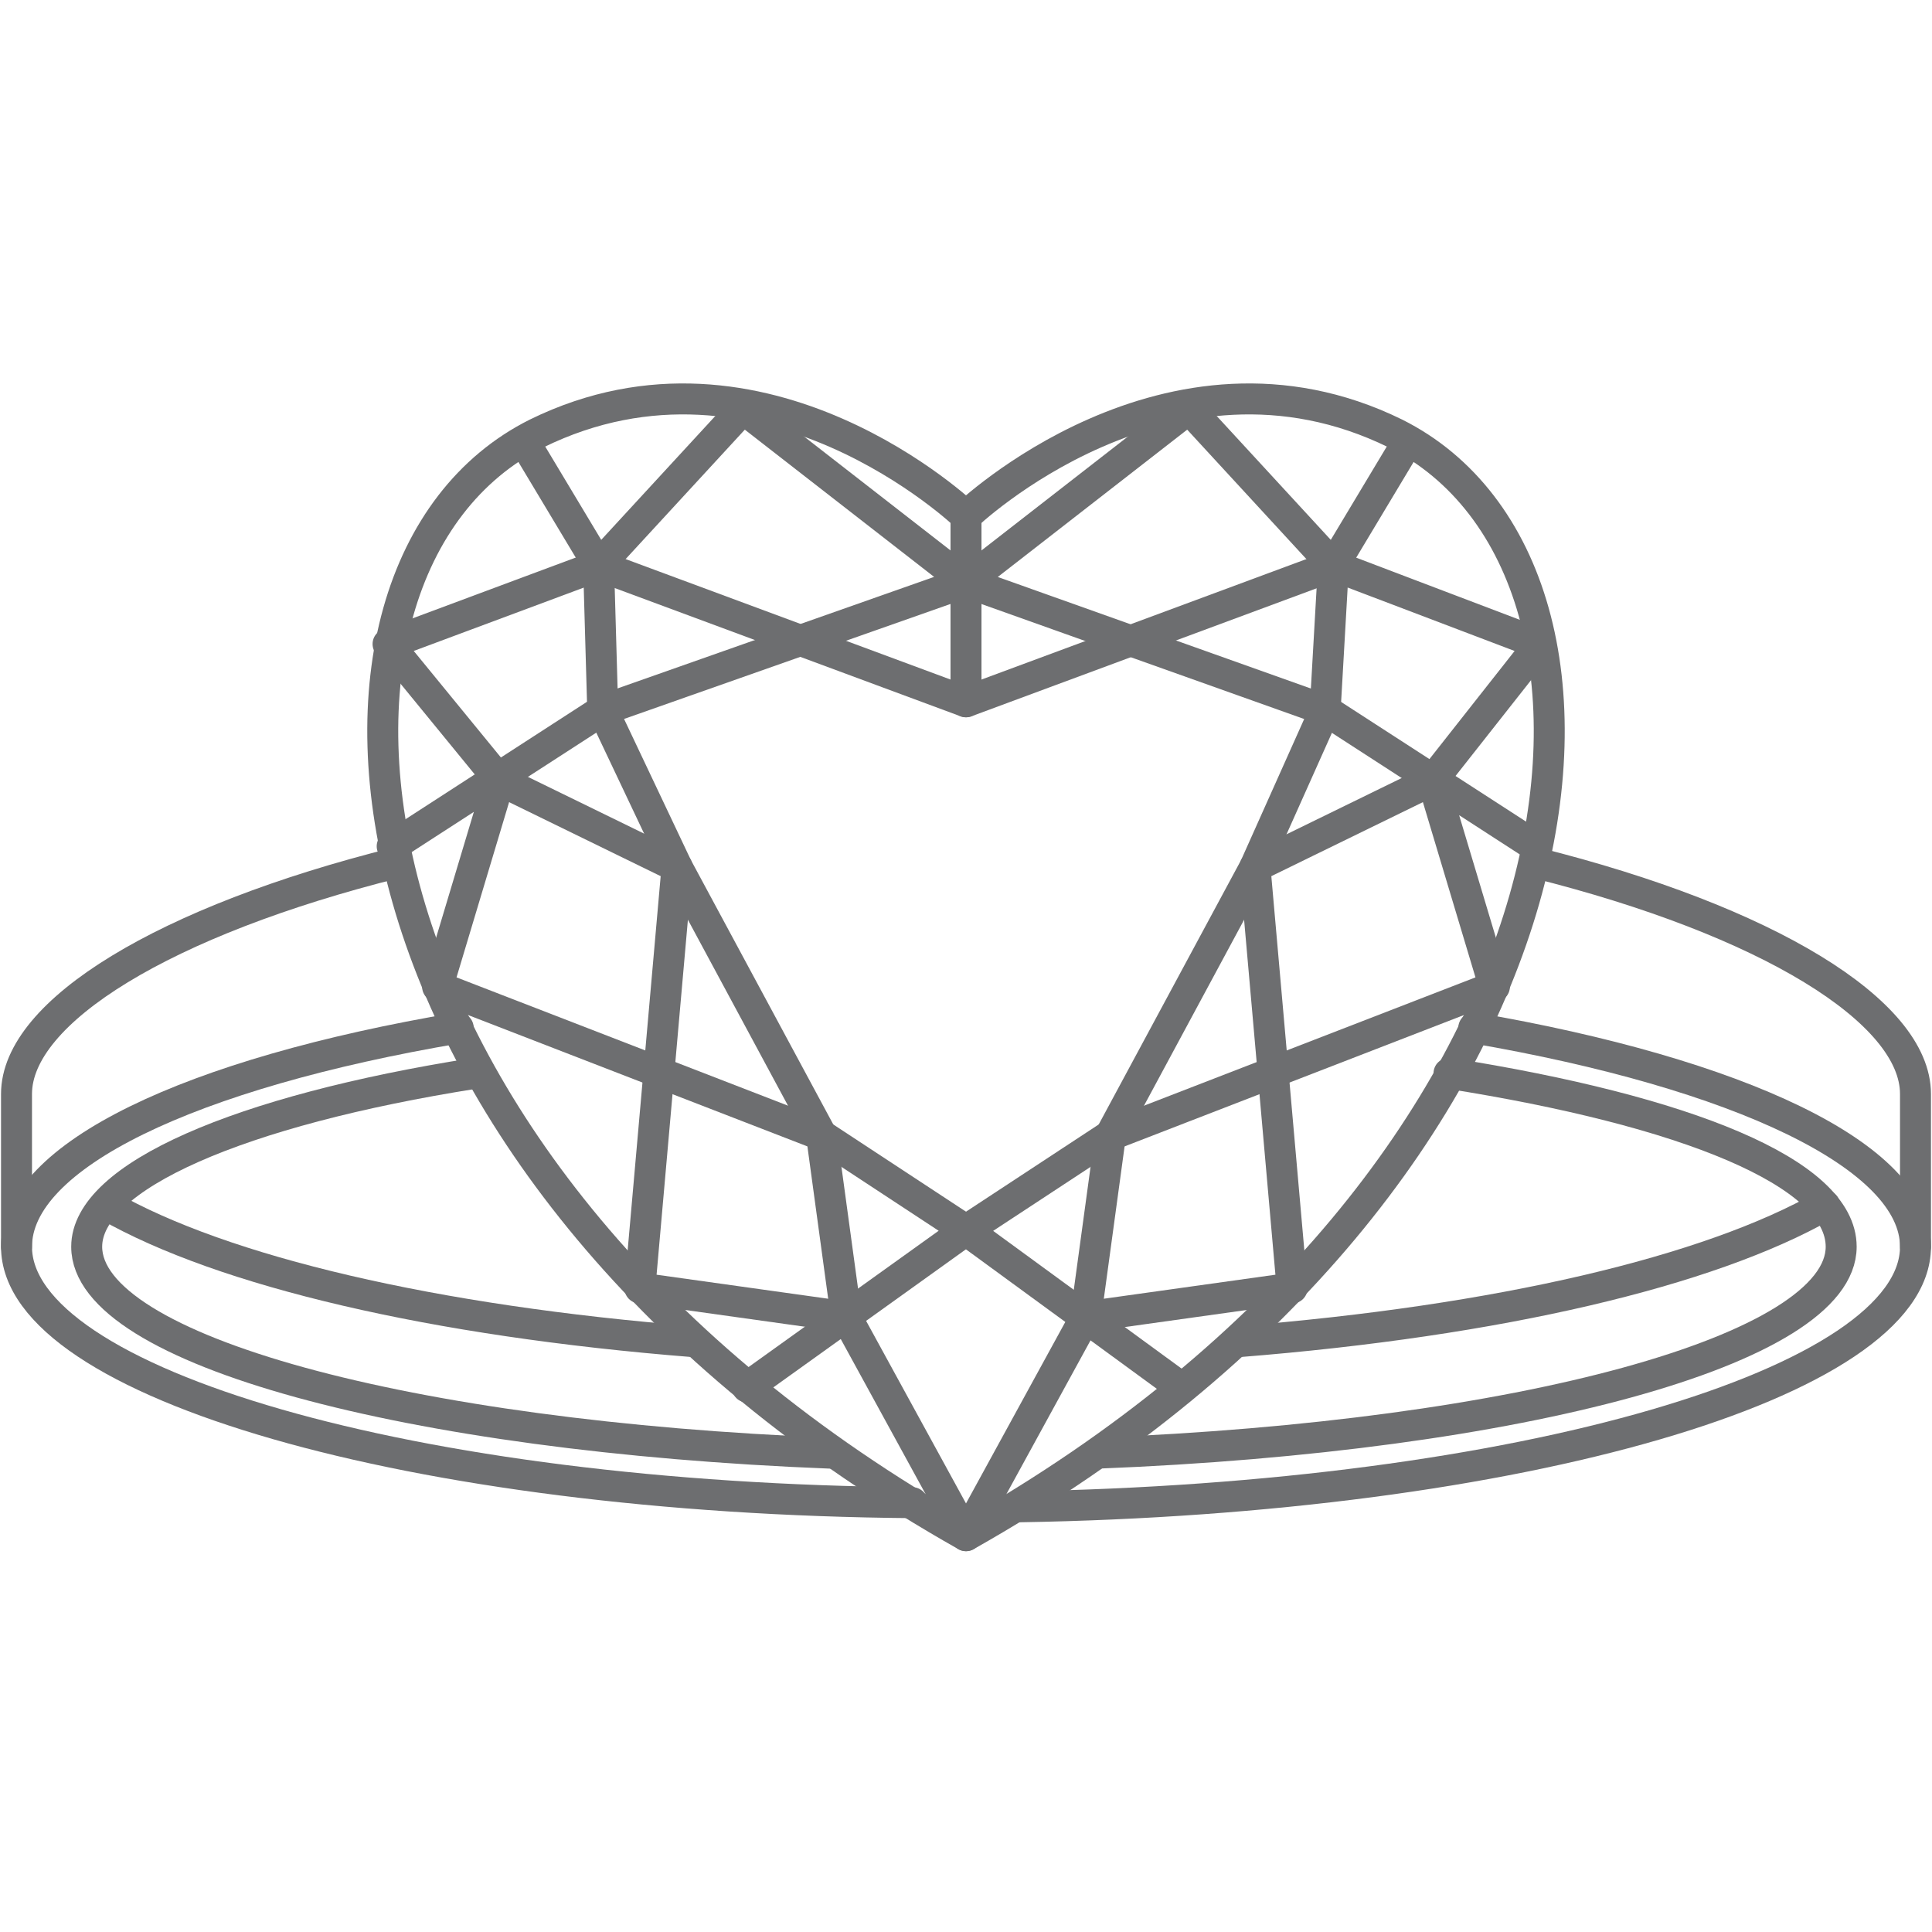 <?xml version="1.0" encoding="utf-8"?>
<!-- Generator: Adobe Illustrator 26.0.2, SVG Export Plug-In . SVG Version: 6.00 Build 0)  -->
<svg version="1.1" id="Layer_1" xmlns="http://www.w3.org/2000/svg" xmlns:xlink="http://www.w3.org/1999/xlink" x="0px" y="0px"
	 viewBox="0 0 46.8 46.8" style="enable-background:new 0 0 46.8 46.8;" xml:space="preserve">
<style type="text/css">
	.st0{fill:none;stroke:#6D6E70;stroke-width:0.75;stroke-linecap:round;stroke-linejoin:round;}
</style>
<g id="Layer_2_00000171686573142460378700000009035538586542469806_">
	<g id="Layer_3">
		<path class="st0" d="M9.6,20.9c-5.6,1.4-9.2,3.6-9.2,5.6v3.7"/>
		<path class="st0" d="M46.4,30.2v-3.7c0-2-3.6-4.2-9.2-5.6"/>
		<path class="st0" d="M22.1,36.4C10,36.3,0.4,33.5,0.4,30.2c0-2.2,4.2-4.2,10.7-5.3"/>
		<path class="st0" d="M35.7,24.9c6.4,1.1,10.7,3.1,10.7,5.3c0,3.3-9.6,6.1-21.7,6.3"/>
		<path class="st0" d="M16.8,32.5C10.5,32,5.4,30.8,2.6,29.2"/>
		<path class="st0" d="M44.2,29.2c-2.8,1.6-7.9,2.8-14.2,3.3"/>
		<path class="st0" d="M20.1,35.2c-10.2-0.4-18-2.5-18-5c0-1.7,3.7-3.3,9.4-4.2"/>
		<path class="st0" d="M35.1,26c5.7,0.9,9.5,2.4,9.5,4.2c0,2.5-7.8,4.6-18,5"/>
	</g>
	<g id="Layer_2-2">
		<polyline class="st0" points="18.1,33.6 23.4,29.8 19.9,27.5 10.6,23.9 12.1,18.9 9.4,15.6 14.5,13.7 18,9.9 23.4,14.1 14.6,17.2 
			9.5,20.5 		"/>
		<polyline class="st0" points="12.1,18.9 16.4,21 19.9,27.5 20.5,31.9 		"/>
		<path class="st0" d="M23.4,37.2c15.6-8.8,17-23.4,10.4-26.7c-5.5-2.7-10.4,2-10.4,2s-4.9-4.7-10.4-2C6.4,13.8,7.8,28.4,23.4,37.2z
			"/>
		<polyline class="st0" points="28.6,33.6 23.4,29.8 26.9,27.5 36.2,23.9 34.7,18.9 37.3,15.6 32.3,13.7 28.8,9.9 23.4,14.1 
			32.1,17.2 37.2,20.5 		"/>
		<polyline class="st0" points="34.1,10.7 32.3,13.7 32.1,17.2 30.4,21 31.3,31.2 26.3,31.9 23.4,37.2 20.5,31.9 15.5,31.2 16.4,21 
			14.6,17.2 14.5,13.7 12.7,10.7 		"/>
		<polyline class="st0" points="32.3,13.7 23.4,17 14.5,13.7 		"/>
		<polyline class="st0" points="34.7,18.9 30.4,21 26.9,27.5 26.3,31.9 		"/>
		<line class="st0" x1="23.4" y1="17" x2="23.4" y2="12.6"/>
	</g>
</g>
</svg>
